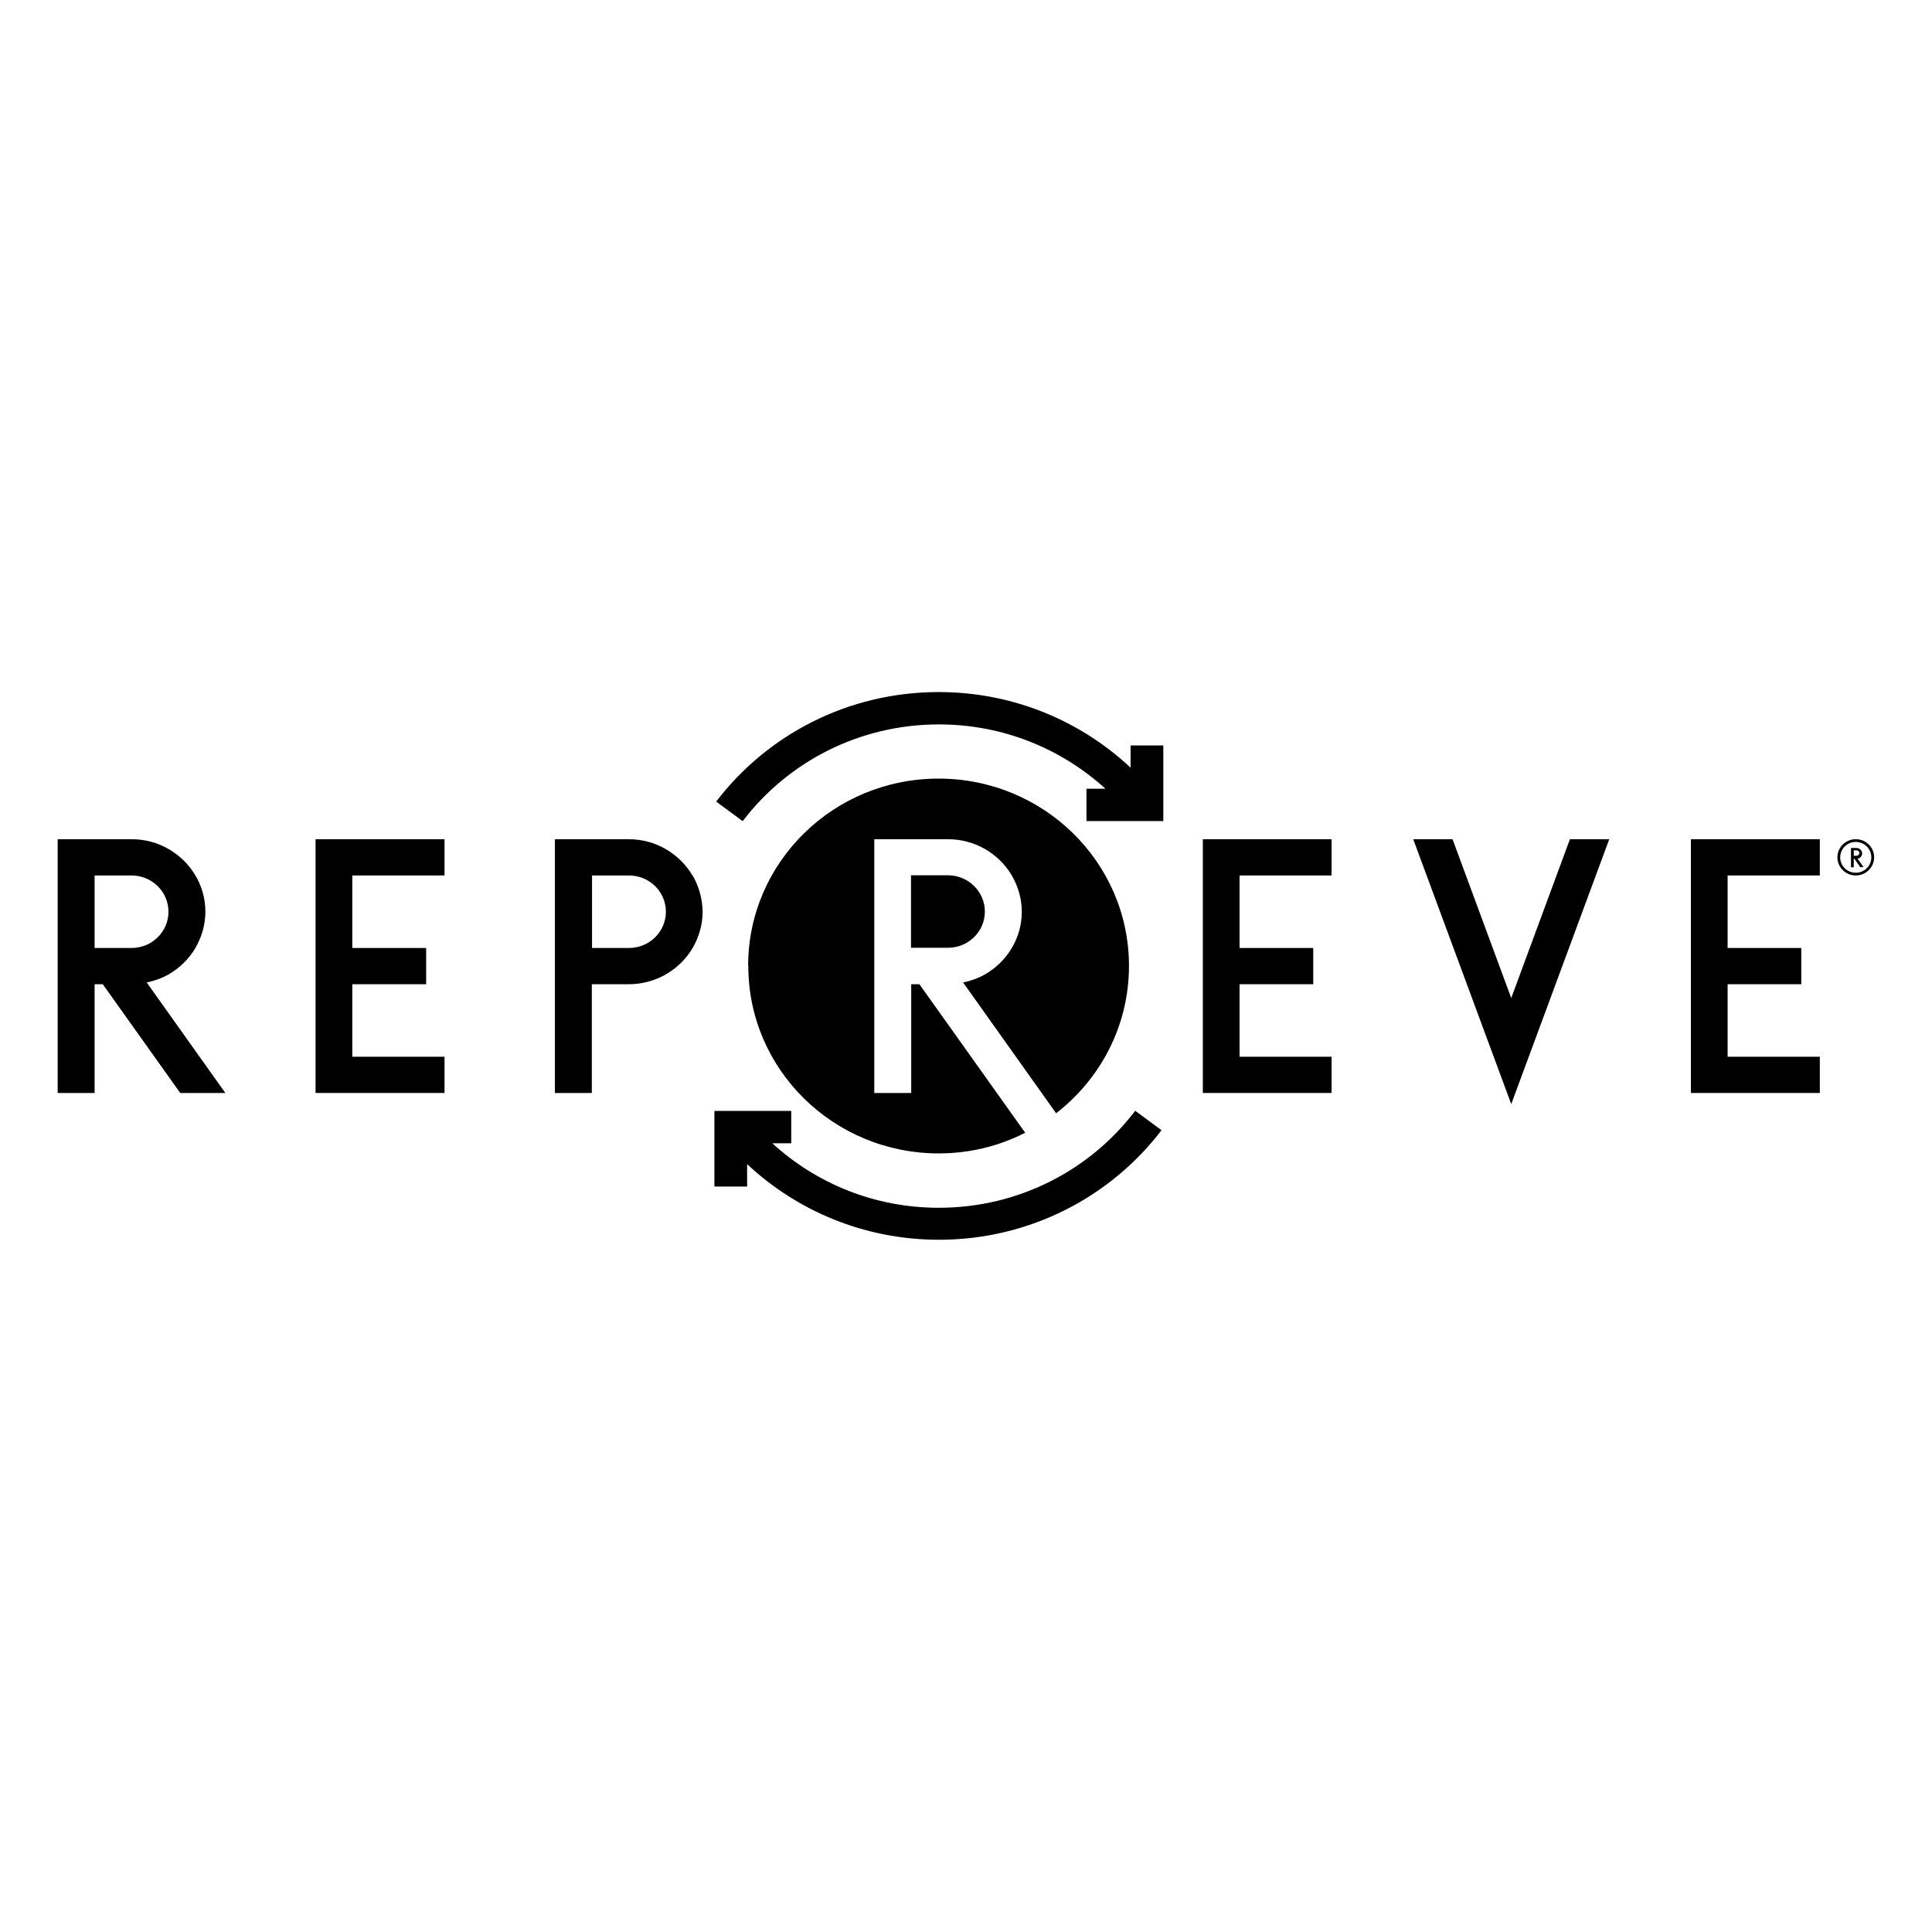 <svg width="134" height="134" viewBox="0 0 134 134" fill="none" xmlns="http://www.w3.org/2000/svg">
<g clip-path="url(#clip0_606_659)">
<path fill-rule="evenodd" clip-rule="evenodd" d="M48.026 60.721C47.583 59.964 46.932 59.328 46.157 58.882C45.409 58.45 44.537 58.206 43.596 58.206H38.487V75.807H41.048V68.264H43.609C44.537 68.264 45.409 68.021 46.171 67.588C46.946 67.142 47.597 66.507 48.04 65.75C48.469 65.006 48.732 64.154 48.732 63.235C48.718 62.316 48.469 61.464 48.04 60.721M41.062 65.75V60.721H43.623C45.035 60.721 46.185 61.843 46.185 63.235C46.185 64.627 45.035 65.75 43.623 65.75H41.062Z" fill="black"/>
<path fill-rule="evenodd" clip-rule="evenodd" d="M6.561 68.264H7.129L12.501 75.807H15.63L10.175 68.142C10.715 68.034 11.227 67.845 11.684 67.588C12.459 67.142 13.11 66.507 13.553 65.75C13.982 65.006 14.245 64.154 14.245 63.235C14.245 62.316 13.996 61.464 13.553 60.721C13.11 59.964 12.459 59.328 11.684 58.882C10.936 58.45 10.064 58.206 9.123 58.206H4V75.807H6.561V68.278V68.264ZM6.561 60.721H9.123C10.535 60.721 11.684 61.843 11.684 63.235C11.684 64.627 10.535 65.75 9.123 65.75H6.561V60.721Z" fill="black"/>
<path fill-rule="evenodd" clip-rule="evenodd" d="M24.435 60.721H30.831V58.206H21.887V75.807H30.831V73.293H24.435V68.264H29.557V65.75H24.435V60.721Z" fill="black"/>
<path fill-rule="evenodd" clip-rule="evenodd" d="M85.974 60.721H92.356V58.206H83.427V75.807H92.356V73.293H85.974V68.264H91.083V65.75H85.974V60.721Z" fill="black"/>
<path fill-rule="evenodd" clip-rule="evenodd" d="M119.824 60.721H126.22V58.206H117.277V75.807H126.22V73.293H119.824V68.264H124.933V65.75H119.824V60.721Z" fill="black"/>
<path fill-rule="evenodd" clip-rule="evenodd" d="M104.817 69.224L100.746 58.206H98.019L104.817 76.578L111.614 58.206H108.887L104.817 69.224Z" fill="black"/>
<path fill-rule="evenodd" clip-rule="evenodd" d="M51.515 56.949C54.616 52.88 59.545 50.244 65.124 50.244C69.596 50.244 73.638 51.947 76.671 54.705H75.355V56.949H80.685V51.704H78.415V53.245C74.954 50.001 70.274 48 65.11 48C58.783 48 53.19 50.987 49.673 55.597L51.487 56.936H51.515V56.949Z" fill="black"/>
<path fill-rule="evenodd" clip-rule="evenodd" d="M78.719 77.064C75.618 81.133 70.69 83.769 65.11 83.769C60.638 83.769 56.596 82.066 53.564 79.295H54.879V77.051H49.549V82.296H51.819V80.741C55.281 83.986 59.96 85.987 65.124 85.987C71.437 85.987 77.044 82.999 80.561 78.389L78.747 77.051H78.719V77.064Z" fill="black"/>
<path fill-rule="evenodd" clip-rule="evenodd" d="M51.902 67.007C51.902 74.185 57.814 79.998 65.11 79.998C67.27 79.998 69.305 79.484 71.105 78.565L63.767 68.264H63.2V75.807H60.638V58.206H65.747C66.675 58.206 67.547 58.45 68.308 58.882C69.084 59.328 69.734 59.964 70.177 60.721C70.606 61.464 70.87 62.316 70.87 63.235C70.87 64.154 70.62 65.006 70.177 65.75C69.734 66.507 69.084 67.142 68.308 67.588C67.851 67.845 67.339 68.034 66.799 68.142L73.182 77.118L73.251 77.213C76.324 74.834 78.304 71.143 78.304 66.993C78.304 59.815 72.392 54.002 65.096 54.002C57.8 54.002 51.889 59.815 51.889 66.993" fill="black"/>
<path fill-rule="evenodd" clip-rule="evenodd" d="M68.308 63.222C68.308 61.843 67.159 60.707 65.747 60.707H63.186V65.736H65.747C67.159 65.736 68.308 64.614 68.308 63.222Z" fill="black"/>
<path fill-rule="evenodd" clip-rule="evenodd" d="M128.574 59.558H128.615L129.017 60.139H129.252L128.837 59.558C128.837 59.558 128.92 59.545 128.962 59.518C129.017 59.477 129.072 59.437 129.1 59.382C129.128 59.328 129.155 59.261 129.155 59.193C129.155 59.126 129.128 59.058 129.1 59.004C129.059 58.95 129.017 58.896 128.962 58.869C128.906 58.842 128.837 58.815 128.768 58.815H128.38V60.153H128.574V59.572V59.558ZM128.574 58.977H128.768C128.879 58.977 128.962 59.072 128.962 59.166C128.962 59.274 128.865 59.355 128.768 59.355H128.574V58.977Z" fill="black"/>
<path fill-rule="evenodd" clip-rule="evenodd" d="M128.712 58.206C128.006 58.206 127.439 58.774 127.439 59.464C127.439 60.153 128.006 60.721 128.712 60.721C129.419 60.721 129.986 60.153 129.986 59.464C129.986 58.761 129.419 58.206 128.712 58.206ZM128.712 60.532C128.117 60.532 127.633 60.058 127.633 59.464C127.633 58.869 128.117 58.396 128.712 58.396C129.308 58.396 129.792 58.869 129.792 59.464C129.792 60.058 129.308 60.532 128.712 60.532Z" fill="black"/>
</g>
<defs>
<clipPath id="clip0_606_659">
<rect width="126" height="38" fill="white" transform="translate(4 48)"/>
</clipPath>
</defs>
</svg>
